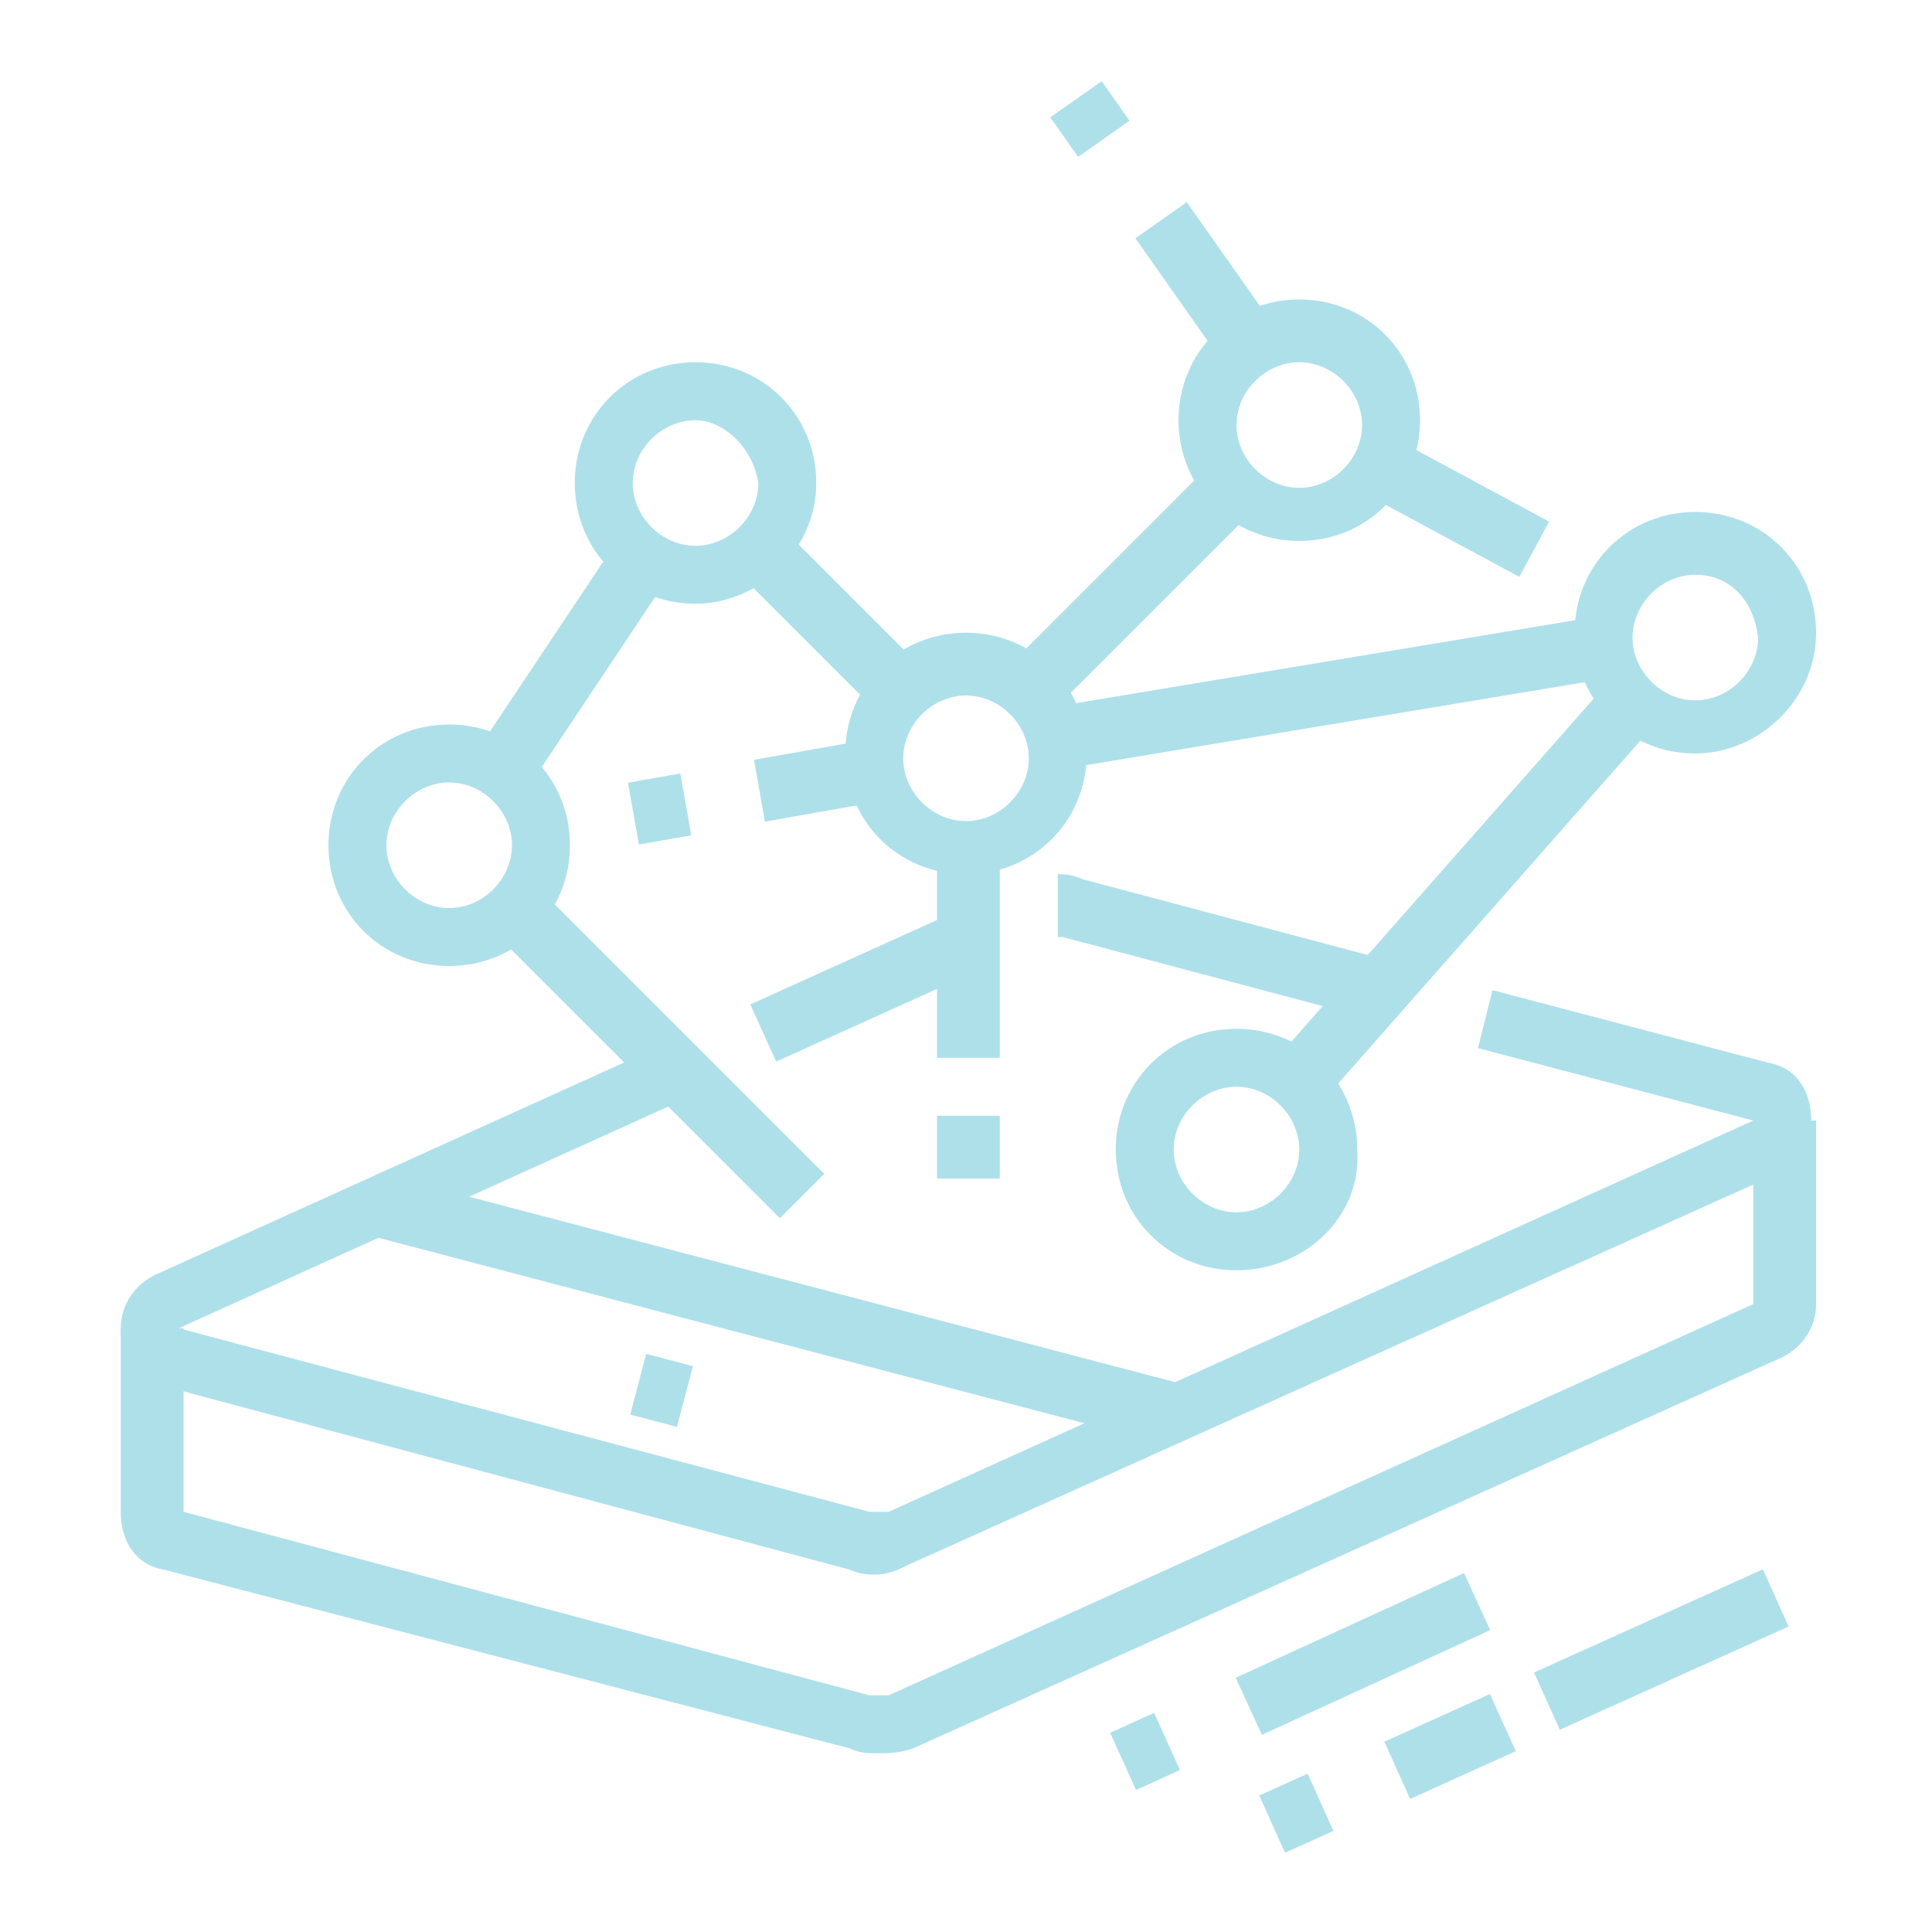 <?xml version="1.0" encoding="utf-8"?>
<!-- Generator: Adobe Illustrator 24.1.0, SVG Export Plug-In . SVG Version: 6.00 Build 0)  -->
<svg version="1.1" id="Layer_1" xmlns="http://www.w3.org/2000/svg" xmlns:xlink="http://www.w3.org/1999/xlink" x="0px" y="0px"
	 width="40px" height="40px" viewBox="0 0 40 40" style="enable-background:new 0 0 40 40;" xml:space="preserve">
<style type="text/css">
	.st0{fill:#AEE0EA;}
	.st1{display:none;}
	.st2{display:inline;fill:#AEE0EA;}
</style>
<g>
	<rect x="15.6" y="19.8" transform="matrix(0.911 -0.412 0.412 0.911 -6.835 9.185)" class="st0" width="4.7" height="1.3"/>
	<path class="st0" d="M18.1,32.6c-0.1,0-0.3,0-0.5-0.1L3.4,28.7c-0.6-0.1-0.9-0.6-0.9-1.2c0-0.5,0.3-0.9,0.7-1.1l10.6-4.8l0.5,1.1
		L3.7,27.5L18,31.3c0.2,0,0.3,0,0.4,0l17.9-8.1l-5.7-1.5l0.3-1.2l5.7,1.5c0.6,0.1,0.9,0.6,0.9,1.2c0,0.5-0.3,0.9-0.7,1.1l-18,8.1
		C18.6,32.5,18.4,32.6,18.1,32.6z"/>
	<path class="st0" d="M28.4,21.1L22,19.4c-0.1,0-0.1,0-0.1,0v-1.3c0.1,0,0.3,0,0.5,0.1l6.4,1.7L28.4,21.1z"/>
	<rect x="15.4" y="18.7" transform="matrix(0.254 -0.967 0.967 0.254 -14.322 35.727)" class="st0" width="1.3" height="17"/>
	<rect x="13.1" y="28.3" transform="matrix(0.254 -0.967 0.967 0.254 -17.645 34.767)" class="st0" width="1.3" height="1"/>
	<path class="st0" d="M18.1,36.3c-0.1,0-0.3,0-0.5-0.1L3.4,32.5c-0.6-0.1-0.9-0.6-0.9-1.2v-3.8h1.3v3.8L18,35.1c0.2,0,0.3,0,0.4,0
		l17.9-8.1l0-3.8h1.3v3.8c0,0.5-0.3,0.9-0.7,1.1l-18,8.1C18.6,36.3,18.4,36.3,18.1,36.3z"/>
	<rect x="25.6" y="33.6" transform="matrix(0.909 -0.417 0.417 0.909 -11.698 14.869)" class="st0" width="5.2" height="1.3"/>
	<rect x="23.2" y="35.6" transform="matrix(0.911 -0.412 0.412 0.911 -12.818 13.002)" class="st0" width="1" height="1.3"/>
	
		<rect x="31.8" y="33.5" transform="matrix(0.911 -0.411 0.411 0.911 -10.978 17.179)" class="st0" width="5.2" height="1.3"/>
	
		<rect x="28.8" y="35.5" transform="matrix(0.911 -0.412 0.412 0.911 -12.202 15.586)" class="st0" width="2.4" height="1.3"/>
	<rect x="26.3" y="36.9" transform="matrix(0.911 -0.411 0.411 0.911 -13.054 14.368)" class="st0" width="1.1" height="1.3"/>
	<path class="st0" d="M9.3,20c-1.4,0-2.5-1.1-2.5-2.5c0-1.4,1.1-2.5,2.5-2.5s2.5,1.1,2.5,2.5C11.8,18.9,10.7,20,9.3,20z M9.3,16.2
		c-0.7,0-1.3,0.6-1.3,1.3s0.6,1.3,1.3,1.3c0.7,0,1.3-0.6,1.3-1.3S10,16.2,9.3,16.2z"/>
	<path class="st0" d="M14.4,12.5c-1.4,0-2.5-1.1-2.5-2.5s1.1-2.5,2.5-2.5s2.5,1.1,2.5,2.5S15.7,12.5,14.4,12.5z M14.4,8.7
		c-0.7,0-1.3,0.6-1.3,1.3c0,0.7,0.6,1.3,1.3,1.3s1.3-0.6,1.3-1.3C15.6,9.3,15,8.7,14.4,8.7z"/>
	<path class="st0" d="M20,18.1c-1.4,0-2.5-1.1-2.5-2.5s1.1-2.5,2.5-2.5s2.5,1.1,2.5,2.5S21.4,18.1,20,18.1z M20,14.4
		c-0.7,0-1.3,0.6-1.3,1.3s0.6,1.3,1.3,1.3s1.3-0.6,1.3-1.3S20.7,14.4,20,14.4z"/>
	<path class="st0" d="M26.9,11.2c-1.4,0-2.5-1.1-2.5-2.5s1.1-2.5,2.5-2.5c1.4,0,2.5,1.1,2.5,2.5S28.3,11.2,26.9,11.2z M26.9,7.5
		c-0.7,0-1.3,0.6-1.3,1.3s0.6,1.3,1.3,1.3s1.3-0.6,1.3-1.3S27.6,7.5,26.9,7.5z"/>
	<path class="st0" d="M35.1,15.6c-1.4,0-2.5-1.1-2.5-2.5s1.1-2.5,2.5-2.5s2.5,1.1,2.5,2.5S36.4,15.6,35.1,15.6z M35.1,11.9
		c-0.7,0-1.3,0.6-1.3,1.3c0,0.7,0.6,1.3,1.3,1.3c0.7,0,1.3-0.6,1.3-1.3C36.3,12.4,35.8,11.9,35.1,11.9z"/>
	<path class="st0" d="M25.6,26.3c-1.4,0-2.5-1.1-2.5-2.5c0-1.4,1.1-2.5,2.5-2.5s2.5,1.1,2.5,2.5C28.2,25.2,27,26.3,25.6,26.3z
		 M25.6,22.5c-0.7,0-1.3,0.6-1.3,1.3c0,0.7,0.6,1.3,1.3,1.3s1.3-0.6,1.3-1.3C26.9,23.1,26.3,22.5,25.6,22.5z"/>
	<rect x="13" y="17.6" transform="matrix(0.707 -0.707 0.707 0.707 -11.426 16.032)" class="st0" width="1.3" height="8.4"/>
	<rect x="9.2" y="13.1" transform="matrix(0.555 -0.832 0.832 0.555 -6.155 15.968)" class="st0" width="5.3" height="1.3"/>
	<rect x="16.5" y="10.7" transform="matrix(0.707 -0.707 0.707 0.707 -4.015 15.892)" class="st0" width="1.3" height="4.2"/>
	<rect x="13.1" y="16.1" transform="matrix(0.985 -0.174 0.174 0.985 -2.703 2.626)" class="st0" width="1.1" height="1.3"/>
	<rect x="15.7" y="15.5" transform="matrix(0.985 -0.174 0.174 0.985 -2.551 3.195)" class="st0" width="2.4" height="1.3"/>
	<rect x="20.5" y="11.5" transform="matrix(0.707 -0.707 0.707 0.707 -1.733 20.146)" class="st0" width="6" height="1.3"/>
	<rect x="21.9" y="2" transform="matrix(0.818 -0.576 0.576 0.818 2.679 13.408)" class="st0" width="1.3" height="1"/>
	<rect x="24.3" y="4.3" transform="matrix(0.818 -0.576 0.576 0.818 1.153 15.413)" class="st0" width="1.3" height="3.1"/>
	<rect x="29.5" y="8.6" transform="matrix(0.474 -0.88 0.88 0.474 6.649 32.073)" class="st0" width="1.3" height="3.7"/>
	
		<rect x="25.1" y="17.8" transform="matrix(0.661 -0.75 0.75 0.661 -3.551 29.019)" class="st0" width="10.5" height="1.3"/>
	<rect x="21.8" y="13.7" transform="matrix(0.986 -0.164 0.164 0.986 -1.983 4.712)" class="st0" width="11.5" height="1.3"/>
	<rect x="19.4" y="23.1" class="st0" width="1.3" height="1.3"/>
	<rect x="19.4" y="17.5" class="st0" width="1.3" height="4.4"/>
</g>
<g class="st1">
	<rect x="4.3" y="32.6" class="st2" width="34.5" height="1.3"/>
	<rect x="1.2" y="32.6" class="st2" width="1.9" height="1.3"/>
	<rect x="8.7" y="35.1" class="st2" width="1.3" height="1.3"/>
	<rect x="11.2" y="35.1" class="st2" width="1.3" height="1.3"/>
	<rect x="13.7" y="35.1" class="st2" width="1.3" height="1.3"/>
	<rect x="16.2" y="35.1" class="st2" width="10.7" height="1.3"/>
	<path class="st2" d="M30.7,33.8H9.3c-1.7,0-3.1-1.4-3.1-3.1v-1.9h27.6v1.9C33.8,32.4,32.4,33.8,30.7,33.8z M7.4,30v0.6
		c0,1,0.8,1.9,1.9,1.9h21.3c1,0,1.9-0.8,1.9-1.9V30H7.4z"/>
	<rect x="28.2" y="31.3" class="st2" width="1.3" height="1.9"/>
	<rect x="25.6" y="31.3" class="st2" width="1.3" height="1.9"/>
	<path class="st2" d="M31.9,29.4h-1.3V15.6c0-0.7-0.6-1.3-1.3-1.3H10.6c-0.7,0-1.3,0.6-1.3,1.3v13.8H8.1V15.6c0-1.4,1.1-2.5,2.5-2.5
		h18.8c1.4,0,2.5,1.1,2.5,2.5V29.4z"/>
	<polygon class="st2" points="18.1,26.9 16.9,26.9 16.9,21.3 13.7,21.3 13.7,26.9 12.5,26.9 12.5,20 18.1,20 	"/>
	<polygon class="st2" points="27.5,26.9 26.3,26.9 26.3,18.1 23.1,18.1 23.1,26.9 21.9,26.9 21.9,16.9 27.5,16.9 	"/>
	<path class="st2" d="M6.2,19.4l-1.5-1.3H3.1c-1,0-1.9-0.8-1.9-1.9V10c0-1,0.8-1.9,1.9-1.9h9.4v1.3H3.1c-0.3,0-0.6,0.3-0.6,0.6v6.3
		c0,0.3,0.3,0.6,0.6,0.6h2.1L7,18.4L6.2,19.4z"/>
	<path class="st2" d="M15,11.8h-1.3V5.6c0-1,0.8-1.9,1.9-1.9h11.3c1,0,1.9,0.8,1.9,1.9v1.3h-1.3V5.6c0-0.3-0.3-0.6-0.6-0.6H15.6
		c-0.3,0-0.6,0.3-0.6,0.6V11.8z"/>
	<path class="st2" d="M35,20.6c-0.3,0-0.6-0.1-0.9-0.3l-1-0.9l0.8-0.9l1,0.9c0.1,0,0.1,0,0.1,0v-2.4h1.9c0.3,0,0.6-0.3,0.6-0.6V10
		c0-0.3-0.3-0.6-0.6-0.6h-10c-0.3,0-0.6,0.3-0.6,0.6v1.9H25V10c0-1,0.8-1.9,1.9-1.9h10c1,0,1.9,0.8,1.9,1.9v6.3c0,1-0.8,1.9-1.9,1.9
		h-0.6v1.2C36.3,20,35.7,20.6,35,20.6z"/>
	<rect x="3.7" y="10.6" class="st2" width="6.9" height="1.3"/>
	<rect x="3.7" y="13.1" class="st2" width="3.1" height="1.3"/>
	<rect x="16.2" y="6.2" class="st2" width="5.6" height="1.3"/>
	<rect x="27.5" y="10.6" class="st2" width="8.8" height="1.3"/>
	<rect x="33.2" y="13.1" class="st2" width="3.1" height="1.3"/>
	<rect x="18.7" y="8.7" class="st2" width="5" height="1.3"/>
	<rect x="16.2" y="8.7" class="st2" width="1.3" height="1.3"/>
</g>
</svg>
